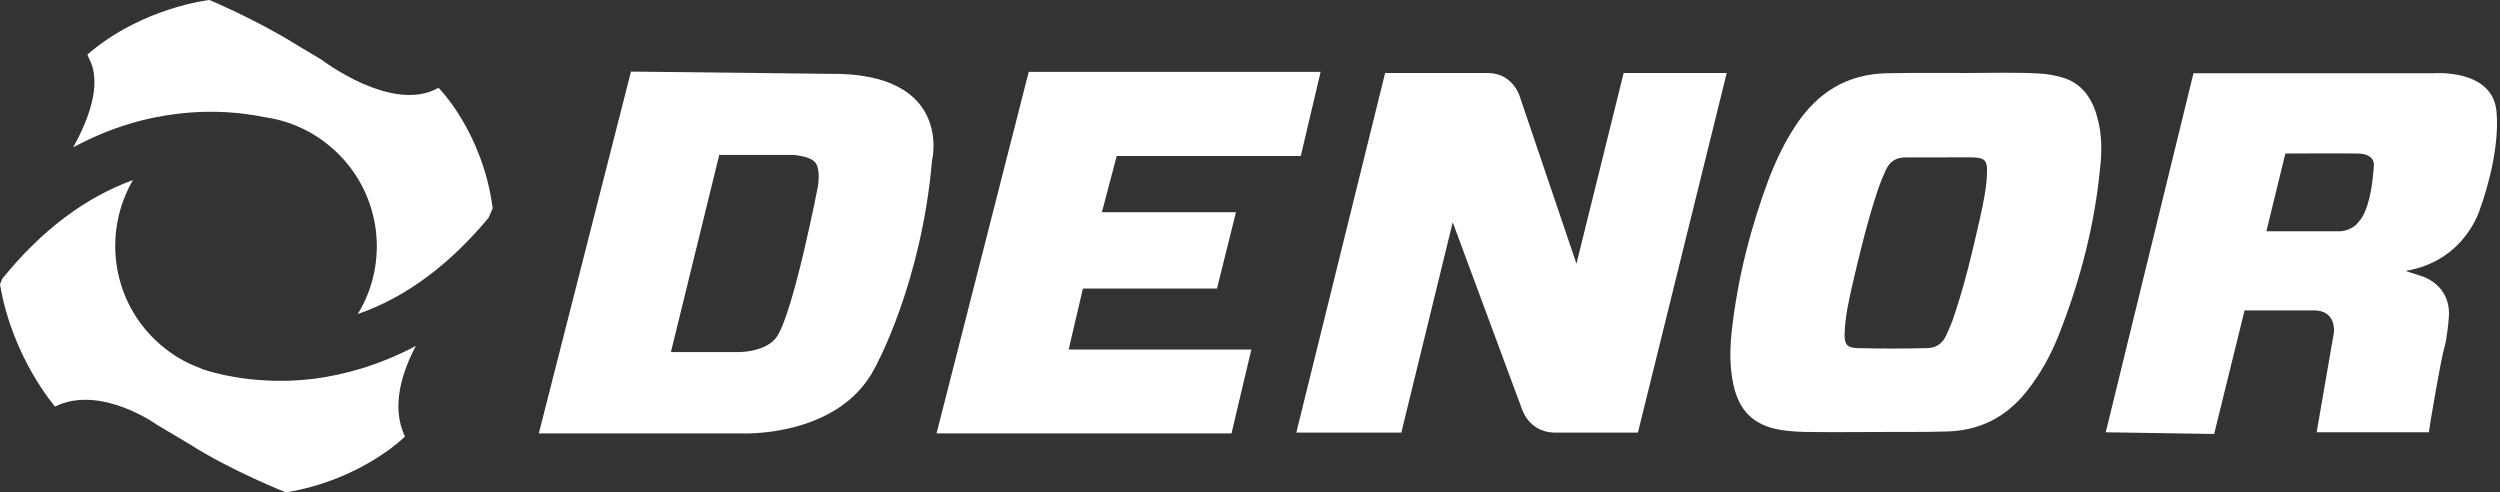 <svg width="254" height="50" viewBox="0 0 254 50" fill="none" xmlns="http://www.w3.org/2000/svg">
<rect x="0" y="0" width="254" height="50" fill="#333333" stroke="none"/>
<g clip-path="url(#clip0)">
<path d="M104.518 7.301L95.153 44.034H125.121L127.136 35.511H108.576L110.024 29.318H123.645L125.575 21.562H111.953L113.457 15.852H132.159L134.174 7.301H104.518Z" fill="white"/>
<path d="M140.729 7.415L131.705 43.949H142.375L147.597 22.585L154.578 41.42C154.578 41.42 155.23 43.835 157.813 43.949H166.412L175.436 7.415H164.964L160.168 26.79L154.464 9.972C154.464 9.972 153.84 7.415 151.115 7.415H140.729Z" fill="white"/>
<path d="M84.199 7.5L64.107 7.273L54.742 44.034H75.345C75.345 44.034 85.192 44.517 88.882 37.386C88.882 37.386 93.621 28.892 94.699 16.25C94.728 16.25 96.828 7.301 84.199 7.5ZM83.092 18.977C83.092 18.977 80.652 31.591 78.949 34.176C77.927 35.739 75.203 35.767 75.203 35.767H68.165L73.075 15.739H80.084H80.567C80.567 15.739 82.525 15.852 82.922 16.648C83.376 17.386 83.092 18.977 83.092 18.977Z" fill="white"/>
<path d="M253.647 11.335C253.25 6.932 247.205 7.443 247.205 7.443H222.856L213.945 43.92L224.956 44.091L228.049 31.534H234.945C237.414 31.449 237.131 33.75 237.131 33.75L235.371 43.92H246.779C246.864 43.097 248.056 36.193 248.34 35.341C248.624 34.489 248.794 32.33 248.794 32.33C249.106 28.864 245.985 28.04 245.985 28.04L244.395 27.528C250.554 26.506 252.001 21.136 252.001 21.136C252.001 21.136 254.044 15.739 253.647 11.335ZM241.189 16.733C240.905 21.477 239.685 22.472 239.685 22.472C239.06 23.438 237.812 23.494 237.812 23.494H230.263L232.193 15.597C232.193 15.597 237.783 15.568 239.543 15.597C241.302 15.625 241.189 16.733 241.189 16.733Z" fill="white"/>
<path d="M213.066 11.847C212.527 9.915 211.477 8.409 209.433 7.841C208.696 7.642 207.929 7.5 207.191 7.472C204.808 7.33 202.395 7.415 200.012 7.415C197.259 7.415 194.506 7.386 191.754 7.443C187.695 7.5 184.687 9.375 182.474 12.699C181.339 14.403 180.459 16.25 179.721 18.153C177.848 23.153 176.543 28.295 175.947 33.608C175.748 35.426 175.72 37.273 176.117 39.091C176.685 41.705 178.132 43.153 180.686 43.636C181.878 43.864 183.098 43.892 184.318 43.892C186.248 43.92 188.178 43.892 190.533 43.892C192.69 43.864 195.301 43.92 197.912 43.835C201.175 43.722 203.786 42.386 205.829 39.858C207.362 37.955 208.497 35.852 209.348 33.58C211.42 28.239 212.839 22.699 213.378 16.989C213.577 15.312 213.548 13.551 213.066 11.847ZM201.175 22.131C200.381 25.653 199.558 29.176 198.366 32.585C198.167 33.125 197.94 33.608 197.713 34.119C197.316 34.943 196.663 35.369 195.755 35.369C193.428 35.426 191.072 35.426 188.745 35.369C187.639 35.341 187.383 35 187.412 33.864C187.468 32.188 187.837 30.54 188.206 28.92C188.972 25.625 189.767 22.329 190.845 19.119C191.072 18.494 191.328 17.869 191.612 17.244C192.009 16.392 192.662 15.994 193.598 15.994C194.762 15.994 195.925 15.994 197.089 15.994C198.224 15.994 199.387 15.966 200.522 15.994C201.629 16.023 201.913 16.335 201.885 17.415C201.856 19.006 201.516 20.568 201.175 22.131Z" fill="white"/>
<path d="M7.435 14.972C11.38 12.841 15.069 11.903 18.049 11.562C21.738 11.108 24.803 11.477 26.874 11.903C29.57 12.273 32.181 13.494 34.281 15.54C38.793 19.943 39.503 26.761 36.353 31.903C41.206 30.227 45.633 26.932 49.634 22.131C49.918 21.506 50.059 21.165 50.059 21.165C49.038 13.381 44.554 8.92 44.554 8.92C39.872 11.591 32.692 6.08 32.692 6.08L29.939 4.432C25.938 1.96 21.284 0 21.284 0C21.284 0 14.444 0.739 8.882 5.54L9.053 5.966C10.472 8.608 8.826 12.472 7.435 14.972Z" fill="white"/>
<path d="M42.256 35.142C38.453 37.159 34.934 38.068 32.039 38.466C30.847 38.608 29.712 38.693 28.662 38.693C23.866 38.722 20.631 37.528 20.461 37.472V37.443C18.758 36.847 17.169 35.881 15.778 34.545C11.266 30.227 10.5 23.466 13.508 18.296C8.655 20.057 4.2 23.409 0.227 28.324C0.085 28.693 0 28.892 0 28.892C1.249 36.335 5.591 41.307 5.591 41.307C10.245 39.006 16.034 43.21 16.034 43.21L19.241 45.114C23.497 47.841 29.06 50.028 29.06 50.028C36.835 48.722 41.149 44.347 41.149 44.347C39.645 41.25 40.95 37.585 42.256 35.142Z" fill="white"/>
</g>
<defs>
<clipPath id="clip0">
<rect width="253.704" height="50" fill="white"/>
</clipPath>
</defs>
</svg>

